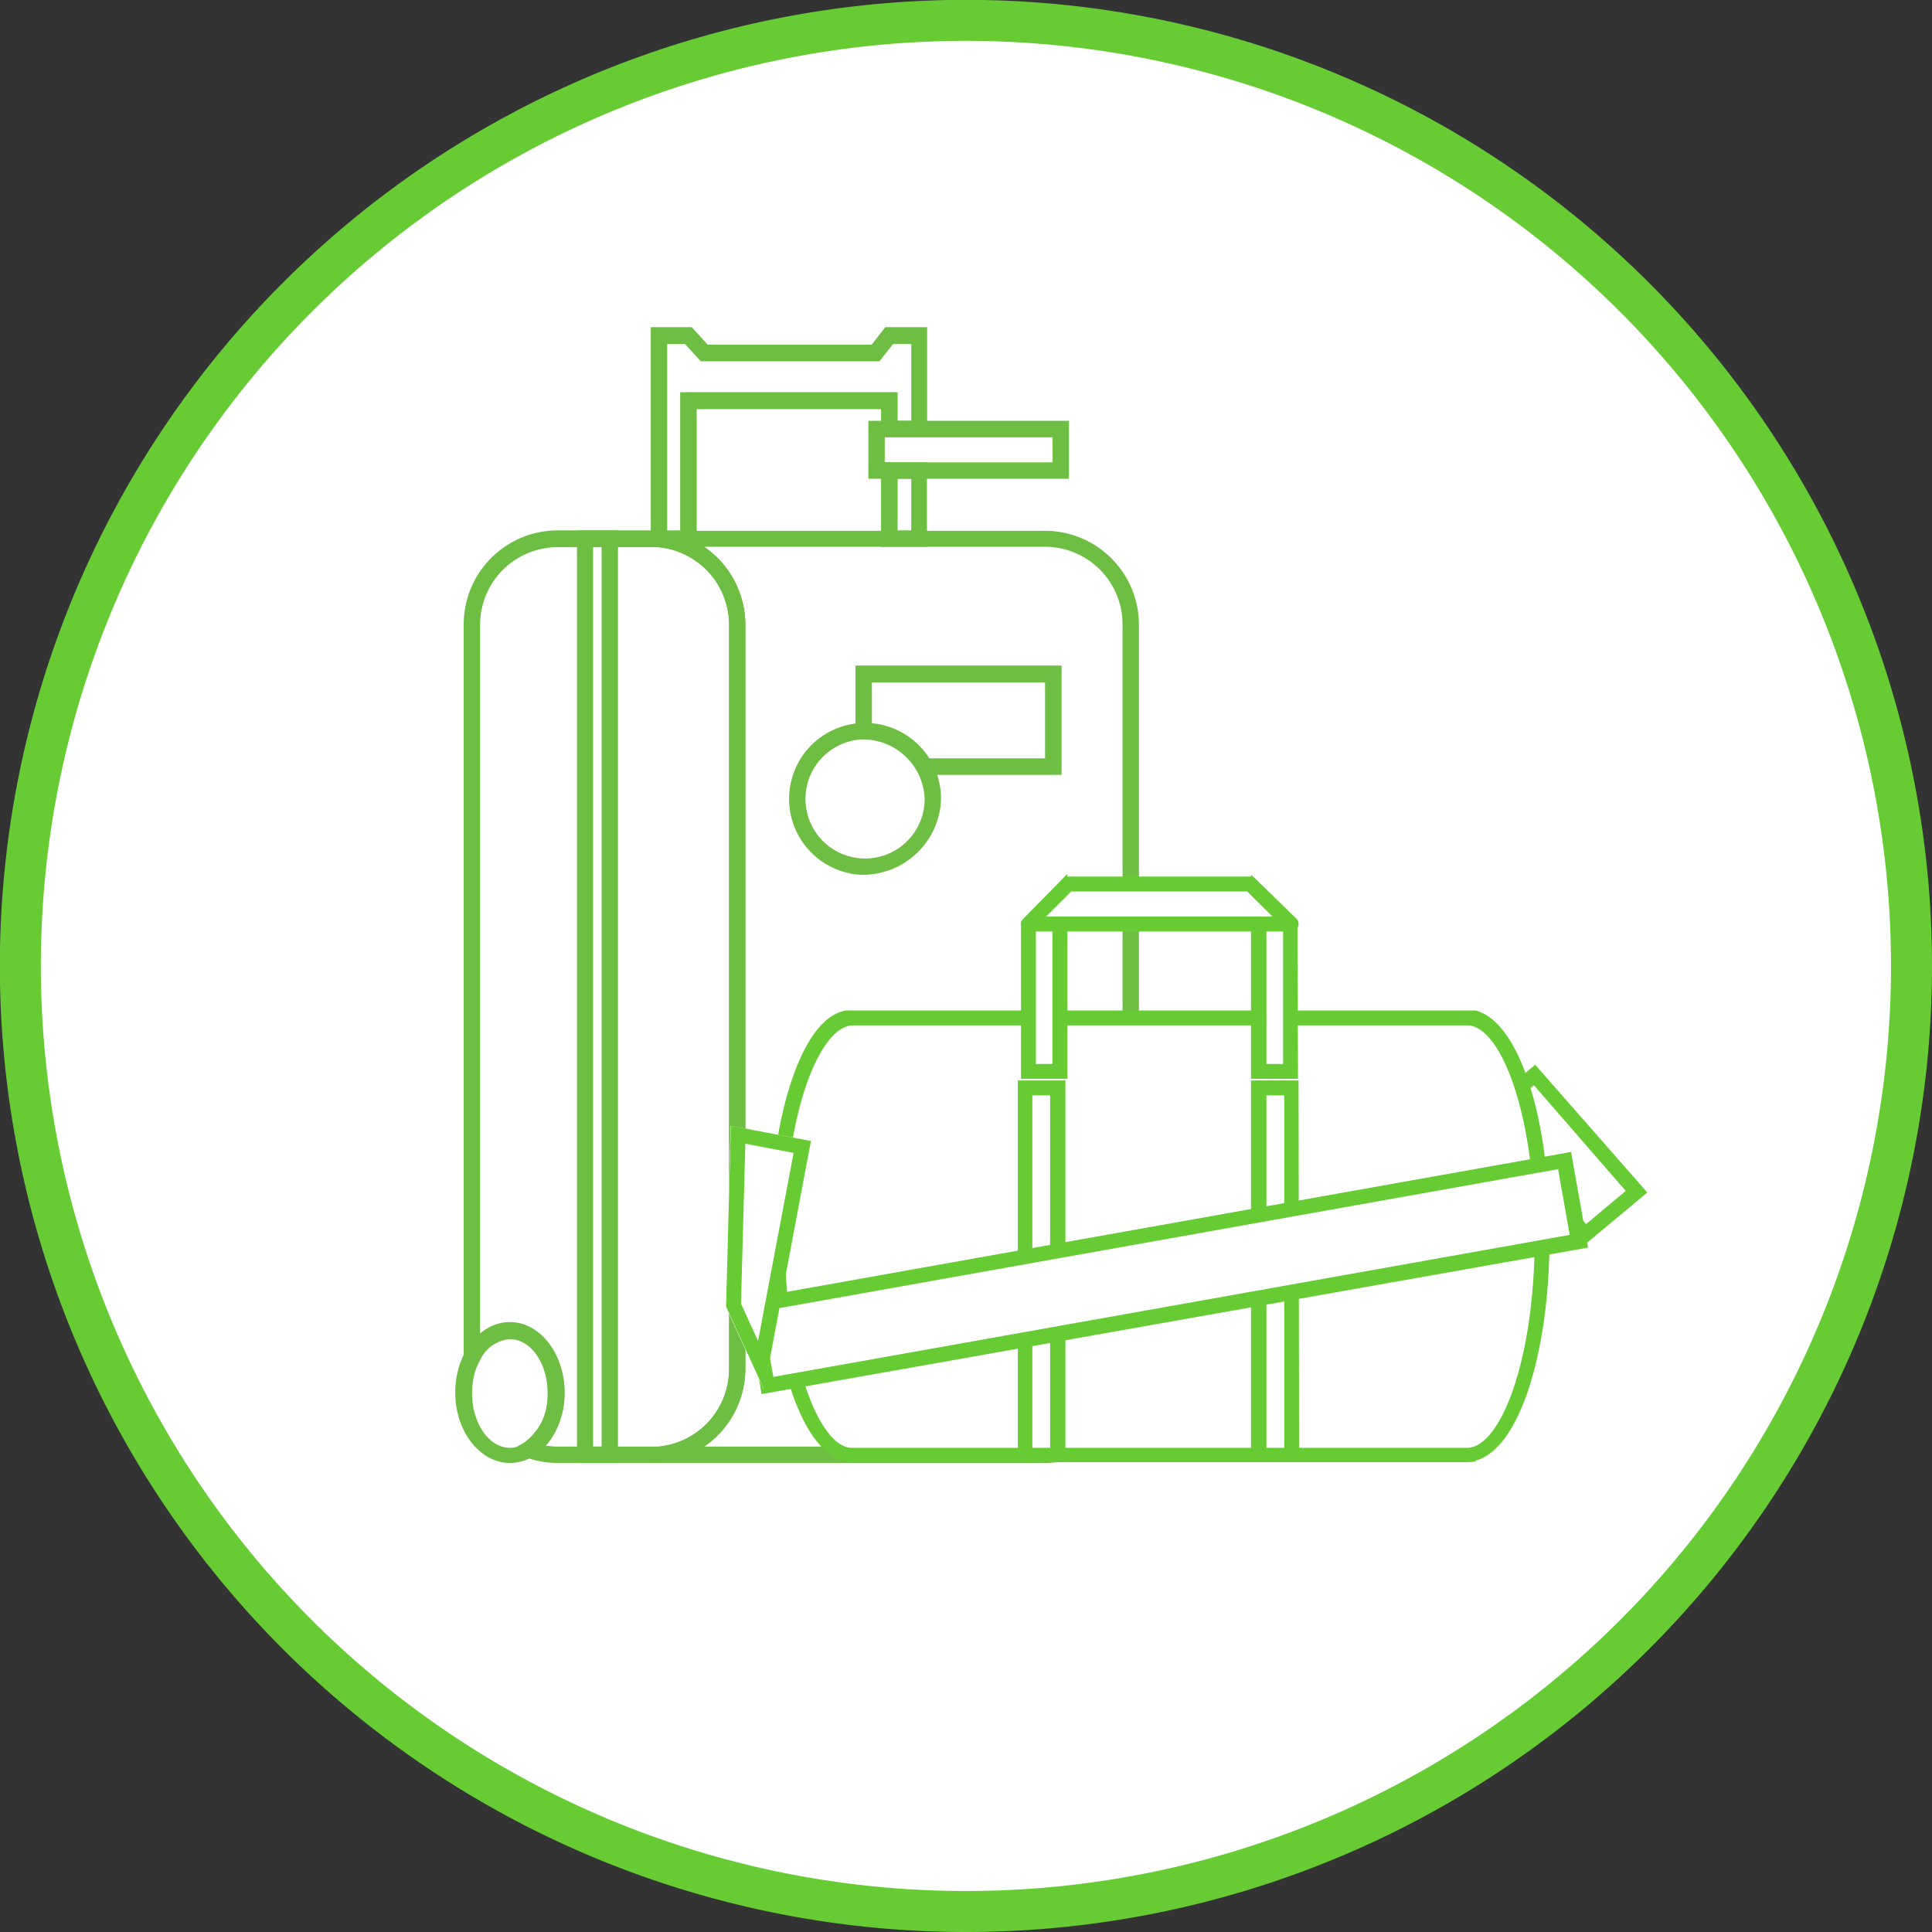 <svg viewBox="0 0 141.37 141.37" xmlns="http://www.w3.org/2000/svg"><rect x="0" y="0" width="141.37" height="141.37" fill="#333333" stroke="none"/><g transform="translate(-1.46 -1.06)"><path d="m72.15 140.93a69.19 69.19 0 1 1 69.18-69.18 69.18 69.18 0 0 1 -69.18 69.18" fill="#fff" stroke="#67cb33" stroke-miterlimit="10" stroke-width="3"/><path d="m77.93 108.11h-28.85v-1.11l.55-.08a5.71 5.71 0 0 0 5.18-5.64v-54.54a5.71 5.71 0 0 0 -5.18-5.64l-.55-.05v-1.15h.6 28.25a6.88 6.88 0 0 1 6.87 6.87v54.5a6.88 6.88 0 0 1 -6.87 6.84zm-24.93-1.2h24.93a5.68 5.68 0 0 0 5.67-5.67v-54.5a5.68 5.68 0 0 0 -5.67-5.67h-24.93a6.91 6.91 0 0 1 3 5.67v54.5a6.91 6.91 0 0 1 -3 5.67z" fill="#6fbe44"/><path d="m46.68 108.11h-3v-68.24h3zm-1.82-1.2h.62v-65.84h-.62z" fill="#6fbe44"/><path d="m38.77 108.11c-2.19 0-4-2.31-4-5.15s1.78-5.16 4-5.16 4 2.32 4 5.16-1.77 5.15-4 5.15zm0-9.1c-1.52-.01-2.77 1.77-2.77 3.99s1.25 4 2.77 4 2.77-1.78 2.77-4-1.24-4-2.77-4z" fill="#6fbe44"/><path d="m49.68 108.11h-7.42a6.76 6.76 0 0 1 -2.34-.42l-1.2-.43 1.1-.65a4.23 4.23 0 0 0 1.72-3.61c0-2.18-1.24-3.95-2.77-3.95a2.65 2.65 0 0 0 -2.24 1.65l-1.14 2.26v-56.22a6.88 6.88 0 0 1 6.87-6.87h8v.13a6.92 6.92 0 0 1 5.74 6.74v54.5a6.92 6.92 0 0 1 -5.72 6.76v.07zm-8.29-1.27a6.38 6.38 0 0 0 .87.07h7.37a5.71 5.71 0 0 0 5.18-5.64v-54.53a5.71 5.71 0 0 0 -5.18-5.64h-.3-7.07a5.68 5.68 0 0 0 -5.67 5.67v51.9a3.37 3.37 0 0 1 2.18-.84c2.19 0 4 2.32 4 5.16a5.92 5.92 0 0 1 -1.38 3.85z" fill="#6fbe44"/><path d="m79.14 57.76h-15.08v-8h15.08zm-13.88-1.21h12.67v-5.55h-12.67z" fill="#6fbe44"/><path d="m79.68 36.09h-14.68v-4.24h14.68zm-13.48-1.2h12.28v-1.83h-12.28z" fill="#6fbe44"/><path d="m69.72 59.51a5.28 5.28 0 1 1 -5.27-4.94 5.12 5.12 0 0 1 5.27 4.94z" fill="#fff"/><path d="m64.45 65.07a5.56 5.56 0 1 1 5.87-5.56 5.73 5.73 0 0 1 -5.87 5.56zm0-9.9a4.36 4.36 0 1 0 4.67 4.34 4.52 4.52 0 0 0 -4.67-4.34z" fill="#6fbe44"/><path d="m69.29 41.07h-3.36v-6.18h3.36zm-2.15-1.2h1v-3.78h-1zm-14.7 1.2h-3.36v-16.07h3l1.16 1.28h12l1-1.28h3.06v8h-3.37v-2h-13.49zm-2.16-1.2h.95v-10.11h15.91v2.09h1v-5.62h-1.33l-1 1.27h-13.07l-1.16-1.27h-1.3z" fill="#6fbe44"/></g><path d="m107.78 81.71 4.58-3.82 8.15 9.36-4.57 3.83z" fill="#fff"/><path d="m113.7 80.47 6.72 7.73-2.9 2.43-6.73-7.73zm.12-1.52-4.58 3.83 8.16 9.37 4.6-3.83-8.18-9.32z" fill="#67cb33" transform="translate(-1.46 -1.06)"/><path d="m108.9 75.5h-45.12c-3 0-5.48 7.16-5.48 16s2.46 16 5.48 16h45.12c3-.12 5.41-7.23 5.41-16s-2.42-15.87-5.41-16" fill="#fff" transform="translate(-1.46 -1.06)"/><path d="m108.9 108.05h-45.55v-.05c-3.55-.74-5.59-8.74-5.59-16.49s2.08-15.9 5.59-16.51h46.09c3.12.81 5.41 7.65 5.41 16.46s-2.29 15.66-5.41 16.47v.08zm-44.58-1.05h44.56c2.36-.1 4.88-6.33 4.88-15.46s-2.52-15.36-4.88-15.45h-45c-2.41 0-5 6.34-5 15.45s2.57 15.46 4.9 15.46z" fill="#67cb33" transform="translate(-1.46 -1.06)"/><path d="m77.55 65.31-2.3 2.36v10.68h2.3z" fill="#fff"/><path d="m79.56 80h-3.39v-11.48l3.39-3.52zm-2.3-1.09h1.21v-11.2l-1.21 1.29z" fill="#67cb33" transform="translate(-1.46 -1.06)"/><path d="m94.43 67.61-2.3-2.3v13.04h2.3z" fill="#fff"/><path d="m96.44 80h-3.44v-14.94l3.4 3.39zm-2.31-1.09h1.22v-10l-1.22-1.22z" fill="#67cb33" transform="translate(-1.46 -1.06)"/><path d="m94.43 67.61-2.95-2.93h-13.33l-2.9 2.93z" fill="#fff"/><path d="m95.89 69.22h-19.18a.56.56 0 0 1 -.5-.34.54.54 0 0 1 .12-.59l2.9-2.93a.55.55 0 0 1 .38-.16h13.33a.55.55 0 0 1 .38.16l3 2.92a.55.55 0 0 1 -.39.94zm-17.89-1.09h16.57l-1.85-1.84h-12.88z" fill="#67cb33" transform="translate(-1.46 -1.06)"/><path d="m75.03 79.6h2.39v26.84h-2.39z" fill="#fff"/><path d="m79.42 108.05h-3.48v-27.93h3.48zm-2.42-1.05h1.3v-25.79h-1.3z" fill="#67cb33" transform="translate(-1.46 -1.06)"/><path d="m92.12 79.6h2.39v26.84h-2.39z" fill="#fff"/><path d="m96.52 108.05h-3.52v-27.93h3.48zm-2.39-1.05h1.3v-25.79h-1.3z" fill="#67cb33" transform="translate(-1.46 -1.06)"/><path d="m56.64 91.23h60.28v5.97h-60.28z" fill="#fff" transform="matrix(.984 -.176 .176 .984 -16.65 15.63)"/><path d="m57.19 103.07-1.19-6.94 60.42-10.78 1.24 7zm0-6.06.86 4.8 58.27-10.39-.85-4.81z" fill="#67cb33" transform="translate(-1.46 -1.06)"/><path d="m53.1 95.61.36-13.23 5.86 1.1-3.43 18.19z" fill="#fff"/><path d="m56 84.75 3.53.67-2.6 13.76-1.25-2.73zm-1.06-1.31-.35 13.23 2.78 6.07 3.43-18.19z" fill="#67cb33" transform="translate(-1.46 -1.06)"/></svg>